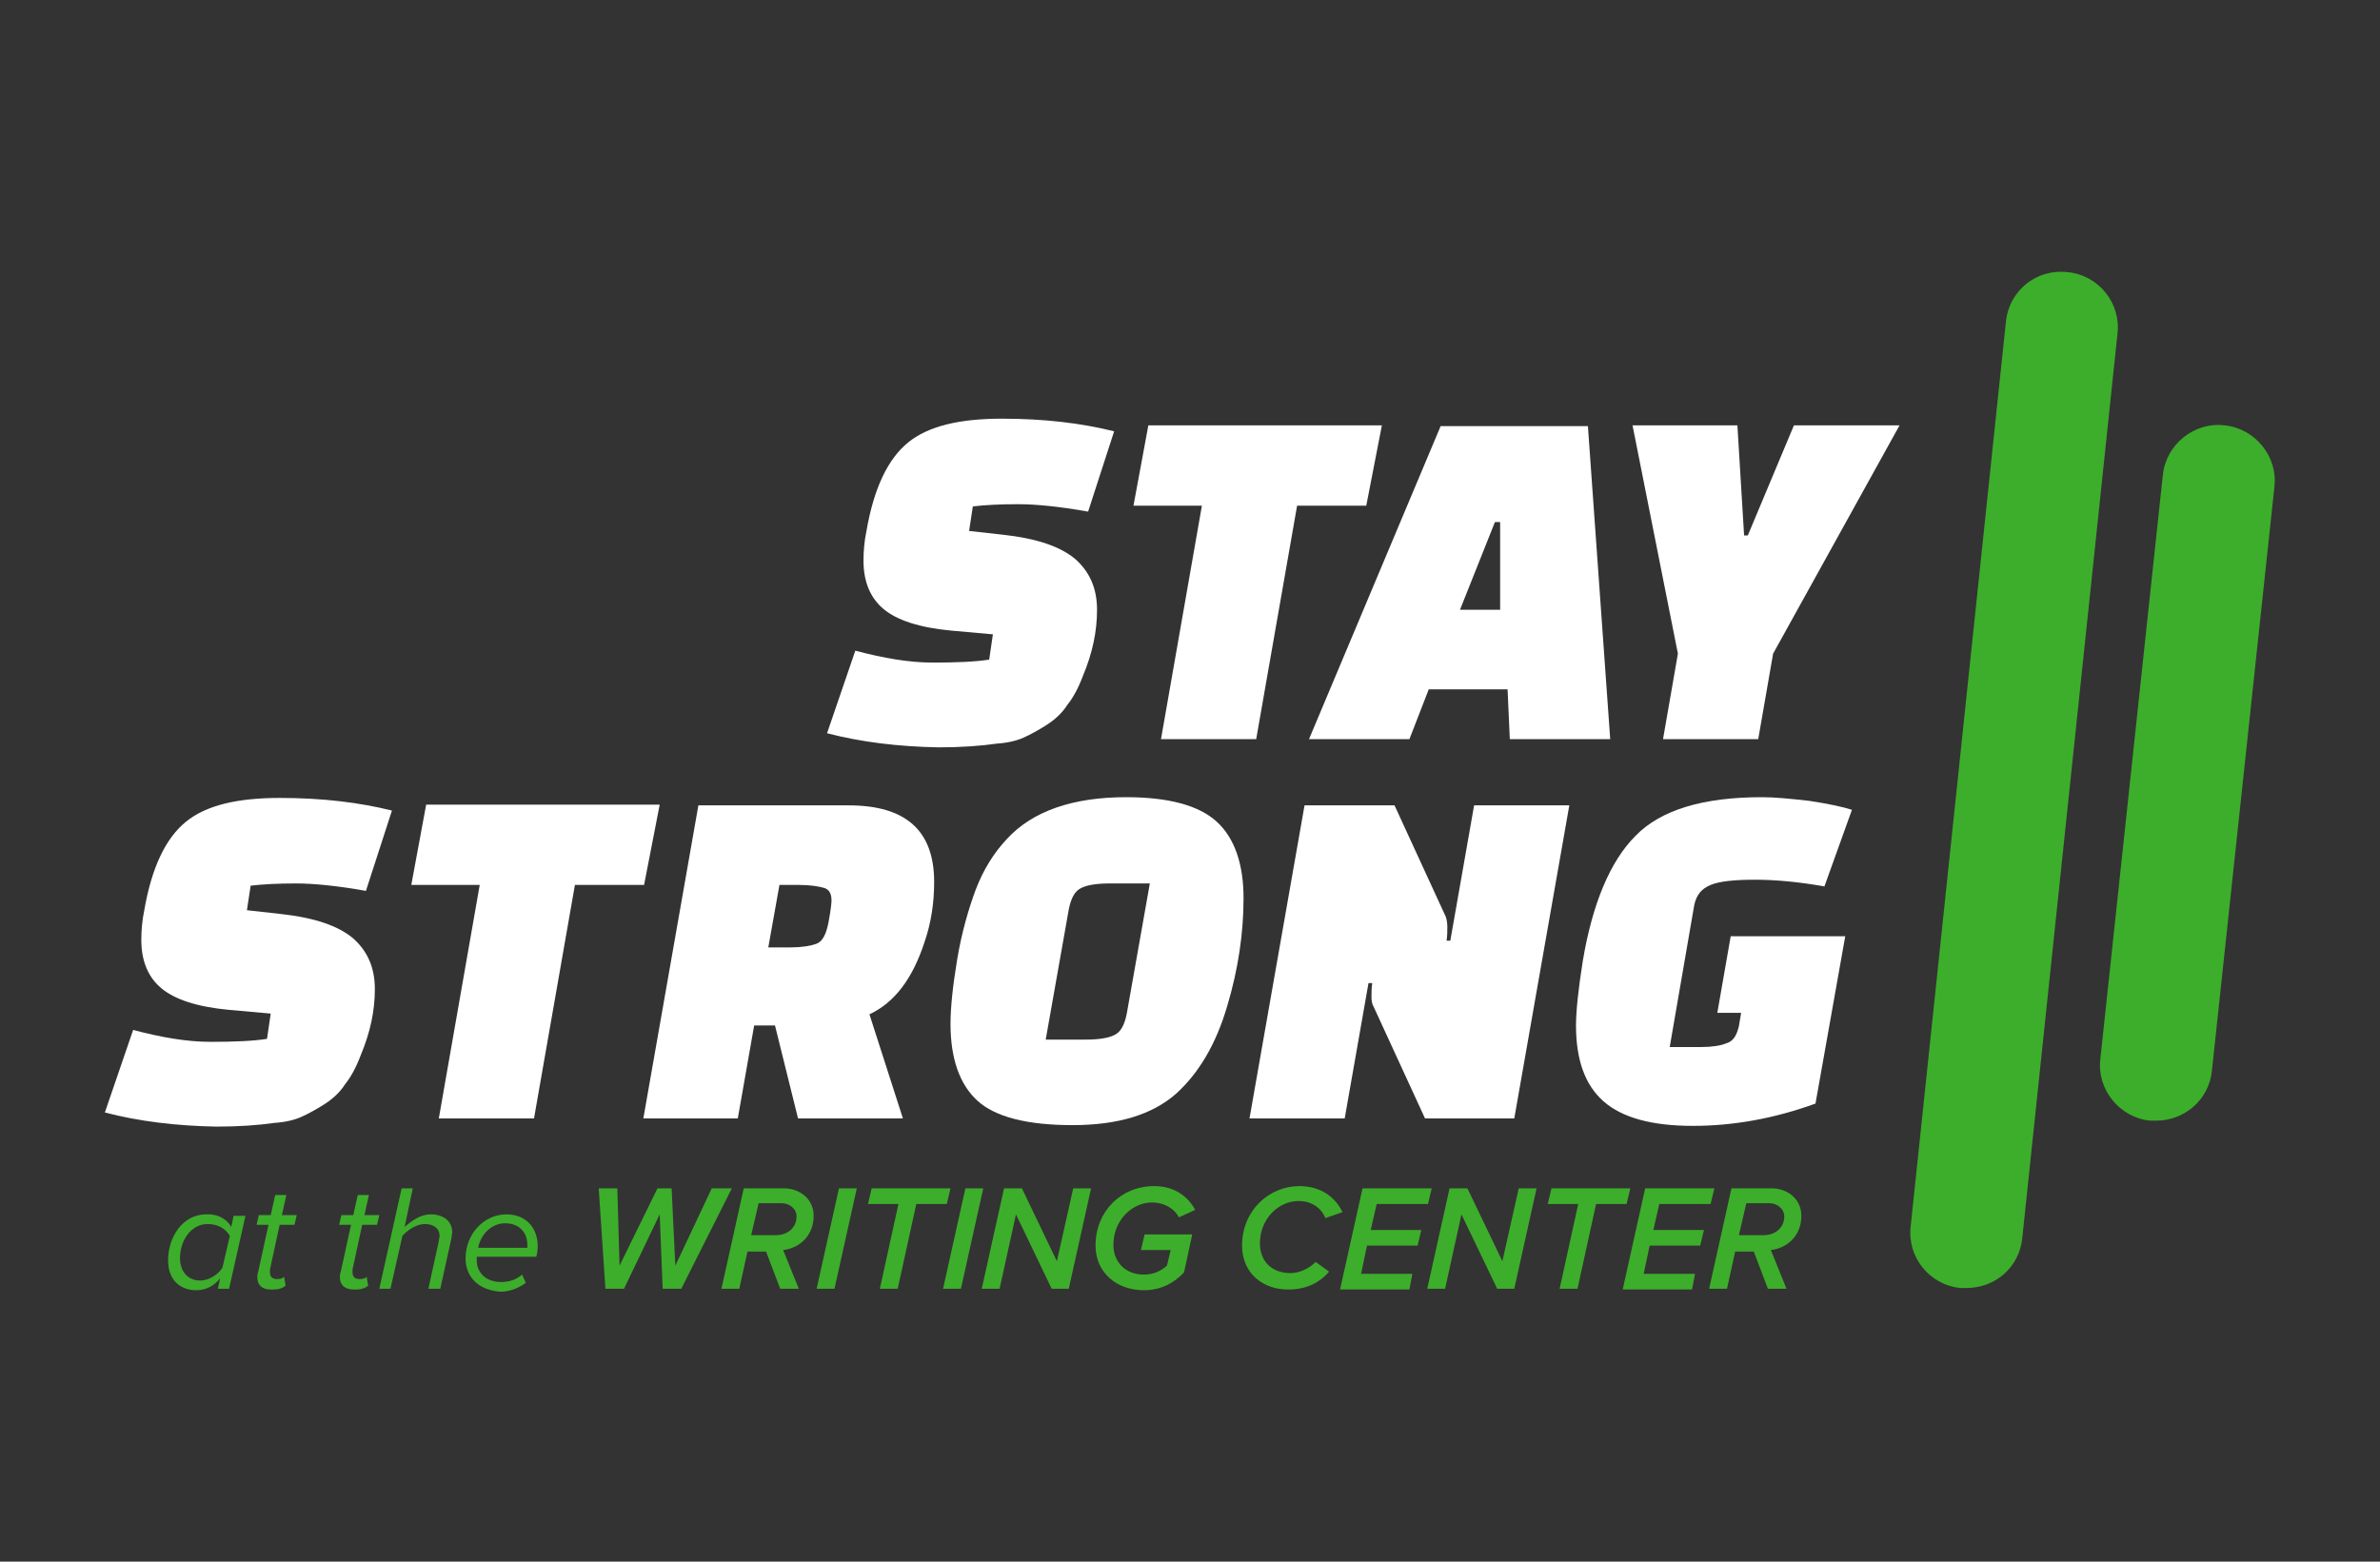 <?xml version="1.0" encoding="utf-8"?>
<!-- Generator: Adobe Illustrator 26.0.2, SVG Export Plug-In . SVG Version: 6.00 Build 0)  -->
<svg version="1.1" id="Layer_1" xmlns="http://www.w3.org/2000/svg" xmlns:xlink="http://www.w3.org/1999/xlink" x="0px" y="0px"
	 viewBox="0 0 320 210" style="enable-background:new 0 0 320 210;" xml:space="preserve">
<rect x="0" y="0" width="320" height="210" fill="#333333" stroke="none"/>
<style type="text/css">
	.st0{fill:#3DAE2B;}
	.st1{fill:#FFFFFF;}
</style>
<g>
	<path class="st0" d="M289.9,150.7c-0.3,0-0.5,0-0.8,0c-4.1-0.4-7.2-4.2-6.7-8.3l8.4-78.5c0.4-4.1,4.2-7.2,8.3-6.7
		c4.1,0.4,7.2,4.2,6.7,8.3l-8.4,78.5C297,147.9,293.7,150.7,289.9,150.7z"/>
</g>
<g>
	<path class="st0" d="M264.4,173.2c-0.3,0-0.5,0-0.8,0c-4.2-0.4-7.2-4.2-6.7-8.3l12.8-121.6c0.4-4.2,4.1-7.2,8.3-6.7
		c4.2,0.4,7.2,4.2,6.7,8.3l-12.8,121.6C271.5,170.4,268.3,173.2,264.4,173.2z"/>
</g>
<g>
	<path class="st0" d="M31.1,165l0.3-1.5H33l-2.2,9.8h-1.5l0.3-1.4c-0.8,1-1.9,1.6-3.2,1.6c-2.3,0-3.8-1.5-3.8-4c0-3.2,2-6.2,5.1-6.2
		C29.2,163.2,30.5,163.9,31.1,165z M24.2,169.2c0,1.8,1.1,3,2.7,3c1.2,0,2.4-0.8,3-1.7l1-4.3c-0.5-0.9-1.5-1.6-3-1.6
		C25.7,164.6,24.2,166.8,24.2,169.2z"/>
	<path class="st0" d="M34.6,171.7c0-0.1,0-0.4,0.1-0.6l1.4-6.4h-1.6l0.3-1.3h1.6l0.6-2.7h1.5l-0.6,2.7h2l-0.3,1.3h-2l-1.3,6
		c0,0.1,0,0.3,0,0.4c0,0.6,0.3,0.9,1,0.9c0.4,0,0.7-0.1,0.9-0.3l0.2,1.2c-0.4,0.3-0.9,0.5-1.5,0.5C35.4,173.5,34.6,173,34.6,171.7z"
		/>
	<path class="st0" d="M45.7,171.7c0-0.1,0-0.4,0.1-0.6l1.4-6.4h-1.6l0.3-1.3h1.6l0.6-2.7h1.5l-0.6,2.7h2l-0.3,1.3h-2l-1.3,6
		c0,0.1,0,0.3,0,0.4c0,0.6,0.3,0.9,1,0.9c0.4,0,0.7-0.1,0.9-0.3l0.2,1.2c-0.4,0.3-0.9,0.5-1.5,0.5C46.6,173.5,45.7,173,45.7,171.7z"
		/>
	<path class="st0" d="M57.6,173.3l1.4-6.4c0-0.2,0.1-0.5,0.1-0.7c0-1.1-0.9-1.6-2-1.6s-2.3,0.8-3,1.6l-1.6,7.1H51l3-13.5h1.5
		l-1.1,5.2c0.9-0.8,2.1-1.7,3.5-1.7c1.7,0,2.9,0.9,2.9,2.4c0,0.2-0.1,0.6-0.1,0.8l-1.5,6.8L57.6,173.3L57.6,173.3z"/>
	<path class="st0" d="M62.6,169.2c0-3.2,2.4-5.9,5.5-5.9c2.6,0,4.2,1.8,4.2,4.3c0,0.5-0.1,1.1-0.2,1.4h-8c0,0.1,0,0.3,0,0.5
		c0,1.5,1.1,2.9,3.3,2.9c1,0,2-0.3,2.8-1l0.5,1.1c-0.9,0.7-2.2,1.2-3.4,1.2C64.4,173.5,62.6,171.8,62.6,169.2z M70.9,167.8
		c0-0.1,0-0.3,0-0.4c0-1.6-1-2.9-3-2.9c-1.8,0-3.3,1.5-3.6,3.3L70.9,167.8L70.9,167.8z"/>
	<path class="st0" d="M89.1,173.3l-0.4-10l-4.8,10h-2.5l-0.9-13.5H83l0.3,10.4l5.1-10.4h1.9l0.5,10.4l4.9-10.4h2.7l-6.8,13.5H89.1z"
		/>
	<path class="st0" d="M104.9,173.3l-1.9-5h-2.5l-1.1,5H97l3-13.5h5.4c2.1,0,4,1.4,4,3.7c0,2.5-1.7,4.3-4.1,4.6l2.1,5.2H104.9z
		 M104.3,166.1c1.7,0,2.8-1.1,2.8-2.5c0-1.1-1-1.8-2-1.8H102l-1,4.3H104.3L104.3,166.1z"/>
	<path class="st0" d="M109.8,173.3l3-13.5h2.4l-3,13.5H109.8z"/>
	<path class="st0" d="M118.3,173.3l2.5-11.4h-4.1l0.5-2.1h10.6l-0.5,2.1h-4.1l-2.5,11.4H118.3z"/>
	<path class="st0" d="M126.8,173.3l3-13.5h2.4l-3,13.5H126.8z"/>
	<path class="st0" d="M141.4,173.3l-4.8-10l-2.2,10H132l3-13.5h2.4l4.7,9.8l2.2-9.8h2.4l-3,13.5H141.4z"/>
	<path class="st0" d="M147.3,167.5c0-4.6,3.4-8,7.9-8c2.8,0,4.6,1.5,5.5,3.2l-2.2,1c-0.6-1.2-2-2-3.6-2c-2.7,0-5.2,2.4-5.2,5.7
		c0,2.3,1.6,4,4.1,4c1.3,0,2.3-0.5,3.1-1.2l0.5-2.1h-4l0.5-2.1h6.4l-1.1,5.1c-1.4,1.5-3.2,2.4-5.4,2.4
		C150.1,173.5,147.3,171.1,147.3,167.5z"/>
	<path class="st0" d="M167,167.5c0-4.8,3.7-8,7.7-8c3,0,4.9,1.6,5.8,3.5l-2.3,0.8c-0.6-1.5-2-2.3-3.6-2.3c-2.7,0-5.2,2.4-5.2,5.7
		c0,2.4,1.6,4,4.1,4c1.2,0,2.5-0.6,3.4-1.5l1.8,1.3c-1.5,1.8-3.6,2.4-5.3,2.4C169.8,173.5,167,171.2,167,167.5z"/>
	<path class="st0" d="M180.2,173.3l3-13.5h9.3l-0.5,2.1h-6.9l-0.8,3.5h6.8l-0.5,2.1h-6.8l-0.8,3.8h6.9l-0.4,2.1h-9.3V173.3z"/>
	<path class="st0" d="M201.3,173.3l-4.8-10l-2.2,10h-2.4l3-13.5h2.4l4.7,9.8l2.2-9.8h2.4l-3,13.5H201.3z"/>
	<path class="st0" d="M209.7,173.3l2.5-11.4h-4.1l0.5-2.1h10.6l-0.5,2.1h-4.1l-2.5,11.4H209.7z"/>
	<path class="st0" d="M218.2,173.3l3-13.5h9.3l-0.5,2.1h-6.9l-0.8,3.5h6.8l-0.5,2.1h-6.8l-0.8,3.8h6.9l-0.4,2.1h-9.3V173.3z"/>
	<path class="st0" d="M237.7,173.3l-1.9-5h-2.5l-1.1,5h-2.4l3-13.5h5.4c2.1,0,4,1.4,4,3.7c0,2.5-1.7,4.3-4.1,4.6l2.1,5.2H237.7z
		 M237.1,166.1c1.7,0,2.8-1.1,2.8-2.5c0-1.1-1-1.8-2-1.8h-3.1l-1,4.3H237.1L237.1,166.1z"/>
</g>
<g>
	<path class="st1" d="M111.2,98.6l3.8-11.1c3.8,1,7.2,1.6,10.4,1.6c3.1,0,5.7-0.1,7.6-0.4l0.5-3.4l-5.6-0.5
		c-4.3-0.4-7.3-1.4-9.1-2.9c-1.8-1.5-2.7-3.7-2.7-6.5c0-1.2,0.1-2.6,0.4-4c1-5.8,2.9-9.7,5.6-11.9s6.9-3.2,12.6-3.2
		c5.7,0,10.7,0.6,15.1,1.7l-3.5,10.8c-3.9-0.7-7.1-1-9.4-1c-2.4,0-4.4,0.1-6.1,0.3l-0.5,3.3l4.5,0.5c4.6,0.5,7.8,1.6,9.8,3.3
		c1.9,1.7,2.9,3.9,2.9,6.8s-0.6,5.8-1.9,8.9c-0.6,1.6-1.3,2.9-2.1,3.9c-0.7,1.1-1.7,2-2.8,2.7s-2.2,1.3-3.1,1.7
		c-0.9,0.4-2.1,0.7-3.6,0.8c-2.1,0.3-4.7,0.5-7.8,0.5C120.8,100.4,115.8,99.8,111.2,98.6z"/>
	<path class="st1" d="M183.7,68h-9.3l-5.5,31.4h-12.8l5.5-31.4h-9.2l2-10.8h31.4L183.7,68z"/>
	<path class="st1" d="M189.5,99.4H176l17.7-42.1h19.8l3,42.1H203l-0.3-6.7h-10.6L189.5,99.4z M201,70.2L196.3,82h5.4V70.2H201z"/>
	<path class="st1" d="M233.6,57.2l0.9,14.8h0.5l6.2-14.8h14.2l-17,30.7l-2,11.5h-12.8l2-11.5l-6.1-30.7H233.6z"/>
	<path class="st1" d="M14.1,149.6l3.8-11.1c3.8,1,7.2,1.6,10.4,1.6c3.1,0,5.7-0.1,7.6-0.4l0.5-3.4l-5.6-0.5
		c-4.3-0.4-7.3-1.4-9.1-2.9s-2.7-3.7-2.7-6.5c0-1.2,0.1-2.6,0.4-4c1-5.8,2.9-9.7,5.6-11.9c2.7-2.2,6.9-3.2,12.6-3.2
		s10.7,0.6,15.1,1.7l-3.5,10.8c-3.9-0.7-7.1-1-9.4-1c-2.4,0-4.4,0.1-6.1,0.3l-0.5,3.3l4.5,0.5c4.6,0.5,7.8,1.6,9.8,3.3
		c1.9,1.7,2.9,3.9,2.9,6.8s-0.6,5.8-1.9,8.9c-0.6,1.6-1.3,2.9-2.1,3.9c-0.7,1.1-1.7,2-2.8,2.7s-2.2,1.3-3.1,1.7
		c-0.9,0.4-2.1,0.7-3.6,0.8c-2.1,0.3-4.7,0.5-7.8,0.5C23.7,151.4,18.7,150.8,14.1,149.6z"/>
	<path class="st1" d="M86.6,119h-9.3l-5.5,31.4H59l5.5-31.4h-9.2l2-10.8h31.4L86.6,119z"/>
	<path class="st1" d="M121.4,150.4h-14.1l-3.1-12.5h-2.8l-2.2,12.5H86.5l7.4-42.1h20.2c7.7,0,11.5,3.4,11.5,10.3
		c0,2.8-0.4,5.5-1.3,8.1c-1.6,4.9-4,8.1-7.4,9.7L121.4,150.4z M104.8,119l-1.5,8.4h3c1.5,0,2.7-0.2,3.5-0.5s1.3-1.3,1.6-2.9
		c0.3-1.6,0.4-2.6,0.4-2.9c0-0.9-0.3-1.5-1-1.7s-1.8-0.4-3.4-0.4H104.8z"/>
	<path class="st1" d="M151.4,107.2c5.7,0,9.8,1.1,12.2,3.3c2.4,2.2,3.6,5.7,3.6,10.3c0,4.6-0.7,9.5-2.2,14.5
		c-1.5,5.1-3.8,9-6.9,11.8c-3.2,2.8-7.8,4.2-13.9,4.2s-10.4-1.1-12.8-3.3c-2.4-2.2-3.6-5.7-3.6-10.3c0-2.2,0.3-5.1,0.9-8.7
		c0.6-3.6,1.5-6.7,2.5-9.4c1-2.6,2.4-4.9,4.2-6.8C138.8,109.1,144.2,107.2,151.4,107.2z M143.7,122.3l-3.1,17.5h5.3
		c1.8,0,3.1-0.2,3.9-0.6c0.9-0.4,1.4-1.4,1.7-2.9l3.1-17.5h-5.4c-1.7,0-3,0.2-3.8,0.6C144.5,119.8,144,120.8,143.7,122.3z"/>
	<path class="st1" d="M191.6,150.4l-6.9-15c-0.2-0.3-0.3-0.8-0.3-1.3c0-0.6,0-1.2,0.1-1.9H184l-3.2,18.2H168l7.4-42.1h12.1l6.9,15
		c0.1,0.3,0.2,0.8,0.2,1.3c0,0.6,0,1.2-0.1,1.9h0.5l3.2-18.2H211l-7.4,42.1H191.6z"/>
	<path class="st1" d="M233.8,138l0.3-1.8h-3.2l1.8-10.3h15.4l-4,22.5c-5.5,2-11,3-16.5,3s-9.5-1.1-12-3.3s-3.7-5.6-3.7-10.2
		c0-1.9,0.3-4.8,0.9-8.6c1.3-7.8,3.7-13.5,7.1-16.9c3.4-3.5,9.1-5.2,17-5.2c1.7,0,3.8,0.2,6.4,0.5c2.6,0.4,4.5,0.8,5.7,1.2
		l-3.7,10.3c-3.4-0.6-6.5-0.9-9.3-0.9s-4.8,0.2-6,0.7s-1.9,1.3-2.2,2.7l-3.3,19.1h4.2c1.5,0,2.7-0.2,3.4-0.5
		C233.1,140,233.5,139.2,233.8,138z"/>
</g>
</svg>
